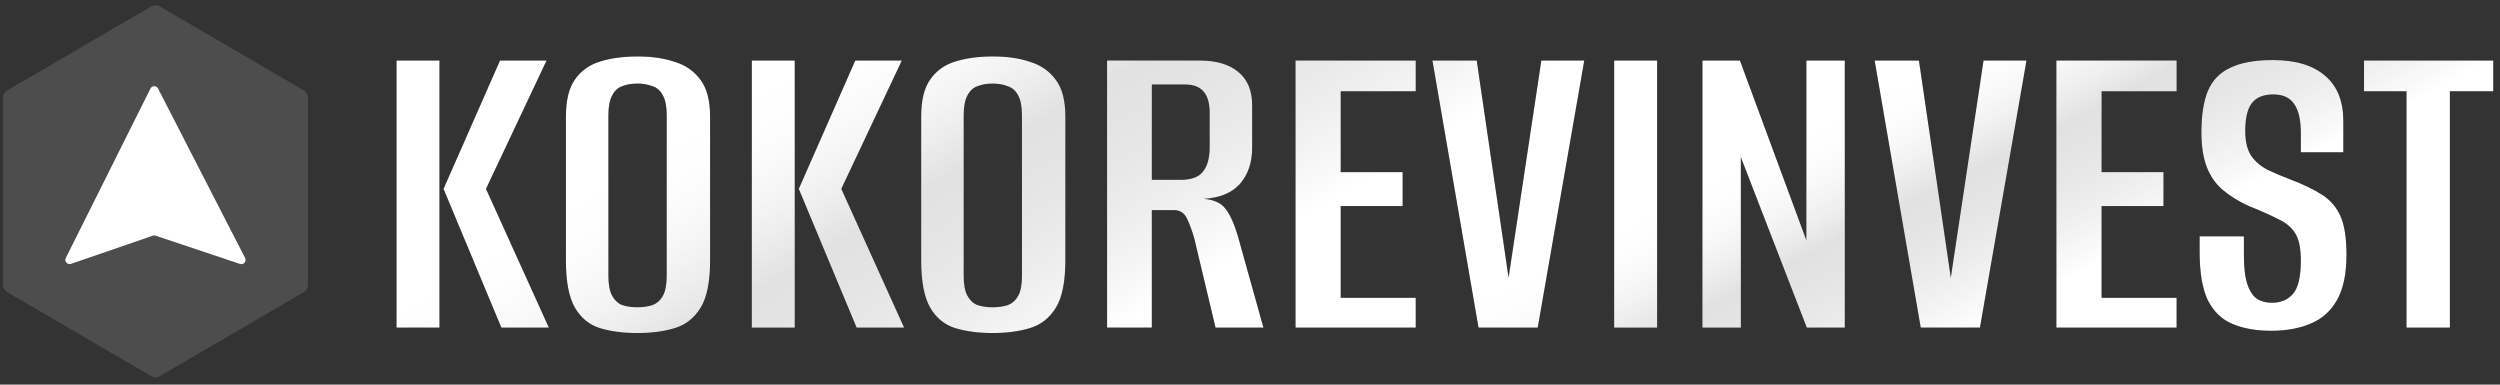 <?xml version="1.0" encoding="UTF-8"?> <svg xmlns="http://www.w3.org/2000/svg" width="234" height="36" viewBox="0 0 234 36" fill="none"><rect x="0" y="0" width="234" height="36" fill="#333333" stroke="none"/> <path d="M46.929 30.665L41.514 17.678L46.802 5.665H51.159L45.49 17.678L51.37 30.665H46.929ZM37.115 30.665V5.665H41.134V30.665H37.115ZM59.653 31.172C58.328 31.172 57.157 31.017 56.142 30.707C55.155 30.397 54.38 29.762 53.816 28.803C53.252 27.816 52.97 26.35 52.97 24.404V10.91C52.97 9.387 53.252 8.231 53.816 7.442C54.38 6.624 55.169 6.06 56.185 5.75C57.2 5.439 58.37 5.284 59.696 5.284C61.021 5.284 62.177 5.454 63.164 5.792C64.179 6.102 64.983 6.666 65.575 7.484C66.168 8.274 66.464 9.416 66.464 10.91V24.362C66.464 26.364 66.168 27.845 65.575 28.803C64.983 29.762 64.179 30.397 63.164 30.707C62.149 31.017 60.979 31.172 59.653 31.172ZM59.653 28.761C60.189 28.761 60.668 28.691 61.091 28.549C61.514 28.38 61.839 28.084 62.064 27.661C62.29 27.238 62.403 26.618 62.403 25.8V10.783C62.403 9.994 62.29 9.387 62.064 8.964C61.839 8.513 61.514 8.217 61.091 8.076C60.668 7.907 60.189 7.822 59.653 7.822C59.117 7.822 58.638 7.907 58.215 8.076C57.82 8.217 57.51 8.513 57.284 8.964C57.059 9.387 56.946 9.994 56.946 10.783V25.8C56.946 26.618 57.059 27.238 57.284 27.661C57.51 28.084 57.82 28.38 58.215 28.549C58.638 28.691 59.117 28.761 59.653 28.761ZM80.182 30.665L74.768 17.678L80.055 5.665H84.412L78.744 17.678L84.624 30.665H80.182ZM70.369 30.665V5.665H74.387V30.665H70.369ZM92.907 31.172C91.582 31.172 90.411 31.017 89.396 30.707C88.409 30.397 87.633 29.762 87.07 28.803C86.505 27.816 86.224 26.35 86.224 24.404V10.91C86.224 9.387 86.505 8.231 87.07 7.442C87.633 6.624 88.423 6.06 89.438 5.75C90.454 5.439 91.624 5.284 92.949 5.284C94.275 5.284 95.431 5.454 96.418 5.792C97.433 6.102 98.237 6.666 98.829 7.484C99.421 8.274 99.717 9.416 99.717 10.91V24.362C99.717 26.364 99.421 27.845 98.829 28.803C98.237 29.762 97.433 30.397 96.418 30.707C95.403 31.017 94.232 31.172 92.907 31.172ZM92.907 28.761C93.443 28.761 93.922 28.691 94.345 28.549C94.768 28.38 95.092 28.084 95.318 27.661C95.544 27.238 95.656 26.618 95.656 25.8V10.783C95.656 9.994 95.544 9.387 95.318 8.964C95.092 8.513 94.768 8.217 94.345 8.076C93.922 7.907 93.443 7.822 92.907 7.822C92.371 7.822 91.892 7.907 91.469 8.076C91.074 8.217 90.764 8.513 90.538 8.964C90.312 9.387 90.2 9.994 90.2 10.783V25.8C90.2 26.618 90.312 27.238 90.538 27.661C90.764 28.084 91.074 28.38 91.469 28.549C91.892 28.691 92.371 28.761 92.907 28.761ZM103.622 30.665V5.665H112.252C113.831 5.665 115.044 6.018 115.89 6.723C116.764 7.428 117.201 8.471 117.201 9.853V13.829C117.201 15.211 116.82 16.339 116.059 17.213C115.297 18.059 114.169 18.524 112.675 18.609C113.634 18.694 114.31 19.004 114.705 19.54C115.128 20.075 115.509 20.907 115.847 22.035L118.258 30.665H113.775L111.786 22.331C111.589 21.626 111.363 21.006 111.11 20.47C110.856 19.934 110.447 19.666 109.883 19.666H107.81V30.665H103.622ZM107.81 16.832H110.517C111.504 16.832 112.195 16.578 112.59 16.071C113.013 15.563 113.225 14.788 113.225 13.744V10.572C113.225 9.641 113.027 8.964 112.632 8.541C112.266 8.118 111.688 7.907 110.898 7.907H107.81V16.832ZM121.261 30.665V5.665H132.513V8.541H125.491V16.113H131.287V19.286H125.491V27.873H132.513V30.665H121.261ZM138.389 30.665L134.075 5.665H138.22L141.224 26.138H141.181L144.269 5.665H148.288L143.931 30.665H138.389ZM151.086 30.665V5.665H155.105V30.665H151.086ZM159.348 30.665V5.665H162.859L169.077 22.501V5.665H172.673V30.665H169.12L162.944 14.717V30.665H159.348ZM179.781 30.665L175.466 5.665H179.612L182.615 26.138H182.573L185.661 5.665H189.679L185.322 30.665H179.781ZM192.478 30.665V5.665H203.73V8.541H196.708V16.113H202.503V19.286H196.708V27.873H203.73V30.665H192.478ZM212.567 30.961C211.185 30.961 209.987 30.749 208.972 30.326C207.956 29.903 207.181 29.156 206.645 28.084C206.137 27.013 205.884 25.504 205.884 23.558V22.12C206.56 22.12 207.251 22.12 207.956 22.12C208.661 22.12 209.352 22.12 210.029 22.12V23.896C210.029 25.081 210.142 25.997 210.367 26.646C210.593 27.295 210.903 27.746 211.298 28C211.693 28.225 212.144 28.338 212.652 28.338C213.47 28.338 214.118 28.07 214.598 27.534C215.105 26.97 215.359 25.927 215.359 24.404C215.359 23.276 215.19 22.43 214.851 21.866C214.513 21.302 213.977 20.851 213.244 20.512C212.539 20.146 211.622 19.737 210.494 19.286C209.564 18.863 208.76 18.369 208.083 17.805C207.406 17.241 206.899 16.522 206.56 15.648C206.222 14.774 206.053 13.688 206.053 12.391C206.053 10.812 206.25 9.528 206.645 8.541C207.068 7.526 207.773 6.793 208.76 6.342C209.747 5.862 211.072 5.623 212.736 5.623C214.88 5.623 216.515 6.116 217.643 7.103C218.771 8.062 219.335 9.472 219.335 11.333V14.252C218.687 14.252 218.024 14.252 217.347 14.252C216.698 14.252 216.036 14.252 215.359 14.252V12.518C215.359 11.22 215.147 10.29 214.724 9.726C214.33 9.134 213.681 8.838 212.779 8.838C211.848 8.838 211.171 9.12 210.748 9.684C210.353 10.219 210.156 11.079 210.156 12.264C210.156 13.279 210.353 14.069 210.748 14.633C211.143 15.168 211.651 15.591 212.271 15.902C212.92 16.212 213.582 16.494 214.259 16.748C215.528 17.227 216.557 17.721 217.347 18.228C218.137 18.736 218.715 19.413 219.081 20.259C219.448 21.105 219.631 22.303 219.631 23.854C219.631 25.631 219.335 27.041 218.743 28.084C218.179 29.099 217.361 29.833 216.29 30.284C215.246 30.735 214.005 30.961 212.567 30.961ZM225.248 30.665V8.541H221.272V5.665H233.37V8.541H229.309V30.665H225.248Z" fill="black"></path> <path d="M46.929 30.665L41.514 17.678L46.802 5.665H51.159L45.49 17.678L51.37 30.665H46.929ZM37.115 30.665V5.665H41.134V30.665H37.115ZM59.653 31.172C58.328 31.172 57.157 31.017 56.142 30.707C55.155 30.397 54.38 29.762 53.816 28.803C53.252 27.816 52.97 26.35 52.97 24.404V10.91C52.97 9.387 53.252 8.231 53.816 7.442C54.38 6.624 55.169 6.06 56.185 5.75C57.2 5.439 58.37 5.284 59.696 5.284C61.021 5.284 62.177 5.454 63.164 5.792C64.179 6.102 64.983 6.666 65.575 7.484C66.168 8.274 66.464 9.416 66.464 10.91V24.362C66.464 26.364 66.168 27.845 65.575 28.803C64.983 29.762 64.179 30.397 63.164 30.707C62.149 31.017 60.979 31.172 59.653 31.172ZM59.653 28.761C60.189 28.761 60.668 28.691 61.091 28.549C61.514 28.38 61.839 28.084 62.064 27.661C62.29 27.238 62.403 26.618 62.403 25.8V10.783C62.403 9.994 62.29 9.387 62.064 8.964C61.839 8.513 61.514 8.217 61.091 8.076C60.668 7.907 60.189 7.822 59.653 7.822C59.117 7.822 58.638 7.907 58.215 8.076C57.82 8.217 57.51 8.513 57.284 8.964C57.059 9.387 56.946 9.994 56.946 10.783V25.8C56.946 26.618 57.059 27.238 57.284 27.661C57.51 28.084 57.82 28.38 58.215 28.549C58.638 28.691 59.117 28.761 59.653 28.761ZM80.182 30.665L74.768 17.678L80.055 5.665H84.412L78.744 17.678L84.624 30.665H80.182ZM70.369 30.665V5.665H74.387V30.665H70.369ZM92.907 31.172C91.582 31.172 90.411 31.017 89.396 30.707C88.409 30.397 87.633 29.762 87.07 28.803C86.505 27.816 86.224 26.35 86.224 24.404V10.91C86.224 9.387 86.505 8.231 87.07 7.442C87.633 6.624 88.423 6.06 89.438 5.75C90.454 5.439 91.624 5.284 92.949 5.284C94.275 5.284 95.431 5.454 96.418 5.792C97.433 6.102 98.237 6.666 98.829 7.484C99.421 8.274 99.717 9.416 99.717 10.91V24.362C99.717 26.364 99.421 27.845 98.829 28.803C98.237 29.762 97.433 30.397 96.418 30.707C95.403 31.017 94.232 31.172 92.907 31.172ZM92.907 28.761C93.443 28.761 93.922 28.691 94.345 28.549C94.768 28.38 95.092 28.084 95.318 27.661C95.544 27.238 95.656 26.618 95.656 25.8V10.783C95.656 9.994 95.544 9.387 95.318 8.964C95.092 8.513 94.768 8.217 94.345 8.076C93.922 7.907 93.443 7.822 92.907 7.822C92.371 7.822 91.892 7.907 91.469 8.076C91.074 8.217 90.764 8.513 90.538 8.964C90.312 9.387 90.2 9.994 90.2 10.783V25.8C90.2 26.618 90.312 27.238 90.538 27.661C90.764 28.084 91.074 28.38 91.469 28.549C91.892 28.691 92.371 28.761 92.907 28.761ZM103.622 30.665V5.665H112.252C113.831 5.665 115.044 6.018 115.89 6.723C116.764 7.428 117.201 8.471 117.201 9.853V13.829C117.201 15.211 116.82 16.339 116.059 17.213C115.297 18.059 114.169 18.524 112.675 18.609C113.634 18.694 114.31 19.004 114.705 19.54C115.128 20.075 115.509 20.907 115.847 22.035L118.258 30.665H113.775L111.786 22.331C111.589 21.626 111.363 21.006 111.11 20.47C110.856 19.934 110.447 19.666 109.883 19.666H107.81V30.665H103.622ZM107.81 16.832H110.517C111.504 16.832 112.195 16.578 112.59 16.071C113.013 15.563 113.225 14.788 113.225 13.744V10.572C113.225 9.641 113.027 8.964 112.632 8.541C112.266 8.118 111.688 7.907 110.898 7.907H107.81V16.832ZM121.261 30.665V5.665H132.513V8.541H125.491V16.113H131.287V19.286H125.491V27.873H132.513V30.665H121.261ZM138.389 30.665L134.075 5.665H138.22L141.224 26.138H141.181L144.269 5.665H148.288L143.931 30.665H138.389ZM151.086 30.665V5.665H155.105V30.665H151.086ZM159.348 30.665V5.665H162.859L169.077 22.501V5.665H172.673V30.665H169.12L162.944 14.717V30.665H159.348ZM179.781 30.665L175.466 5.665H179.612L182.615 26.138H182.573L185.661 5.665H189.679L185.322 30.665H179.781ZM192.478 30.665V5.665H203.73V8.541H196.708V16.113H202.503V19.286H196.708V27.873H203.73V30.665H192.478ZM212.567 30.961C211.185 30.961 209.987 30.749 208.972 30.326C207.956 29.903 207.181 29.156 206.645 28.084C206.137 27.013 205.884 25.504 205.884 23.558V22.12C206.56 22.12 207.251 22.12 207.956 22.12C208.661 22.12 209.352 22.12 210.029 22.12V23.896C210.029 25.081 210.142 25.997 210.367 26.646C210.593 27.295 210.903 27.746 211.298 28C211.693 28.225 212.144 28.338 212.652 28.338C213.47 28.338 214.118 28.07 214.598 27.534C215.105 26.97 215.359 25.927 215.359 24.404C215.359 23.276 215.19 22.43 214.851 21.866C214.513 21.302 213.977 20.851 213.244 20.512C212.539 20.146 211.622 19.737 210.494 19.286C209.564 18.863 208.76 18.369 208.083 17.805C207.406 17.241 206.899 16.522 206.56 15.648C206.222 14.774 206.053 13.688 206.053 12.391C206.053 10.812 206.25 9.528 206.645 8.541C207.068 7.526 207.773 6.793 208.76 6.342C209.747 5.862 211.072 5.623 212.736 5.623C214.88 5.623 216.515 6.116 217.643 7.103C218.771 8.062 219.335 9.472 219.335 11.333V14.252C218.687 14.252 218.024 14.252 217.347 14.252C216.698 14.252 216.036 14.252 215.359 14.252V12.518C215.359 11.22 215.147 10.29 214.724 9.726C214.33 9.134 213.681 8.838 212.779 8.838C211.848 8.838 211.171 9.12 210.748 9.684C210.353 10.219 210.156 11.079 210.156 12.264C210.156 13.279 210.353 14.069 210.748 14.633C211.143 15.168 211.651 15.591 212.271 15.902C212.92 16.212 213.582 16.494 214.259 16.748C215.528 17.227 216.557 17.721 217.347 18.228C218.137 18.736 218.715 19.413 219.081 20.259C219.448 21.105 219.631 22.303 219.631 23.854C219.631 25.631 219.335 27.041 218.743 28.084C218.179 29.099 217.361 29.833 216.29 30.284C215.246 30.735 214.005 30.961 212.567 30.961ZM225.248 30.665V8.541H221.272V5.665H233.37V8.541H229.309V30.665H225.248Z" fill="white"></path> <path d="M46.929 30.665L41.514 17.678L46.802 5.665H51.159L45.49 17.678L51.37 30.665H46.929ZM37.115 30.665V5.665H41.134V30.665H37.115ZM59.653 31.172C58.328 31.172 57.157 31.017 56.142 30.707C55.155 30.397 54.38 29.762 53.816 28.803C53.252 27.816 52.97 26.35 52.97 24.404V10.91C52.97 9.387 53.252 8.231 53.816 7.442C54.38 6.624 55.169 6.06 56.185 5.75C57.2 5.439 58.37 5.284 59.696 5.284C61.021 5.284 62.177 5.454 63.164 5.792C64.179 6.102 64.983 6.666 65.575 7.484C66.168 8.274 66.464 9.416 66.464 10.91V24.362C66.464 26.364 66.168 27.845 65.575 28.803C64.983 29.762 64.179 30.397 63.164 30.707C62.149 31.017 60.979 31.172 59.653 31.172ZM59.653 28.761C60.189 28.761 60.668 28.691 61.091 28.549C61.514 28.38 61.839 28.084 62.064 27.661C62.29 27.238 62.403 26.618 62.403 25.8V10.783C62.403 9.994 62.29 9.387 62.064 8.964C61.839 8.513 61.514 8.217 61.091 8.076C60.668 7.907 60.189 7.822 59.653 7.822C59.117 7.822 58.638 7.907 58.215 8.076C57.82 8.217 57.51 8.513 57.284 8.964C57.059 9.387 56.946 9.994 56.946 10.783V25.8C56.946 26.618 57.059 27.238 57.284 27.661C57.51 28.084 57.82 28.38 58.215 28.549C58.638 28.691 59.117 28.761 59.653 28.761ZM80.182 30.665L74.768 17.678L80.055 5.665H84.412L78.744 17.678L84.624 30.665H80.182ZM70.369 30.665V5.665H74.387V30.665H70.369ZM92.907 31.172C91.582 31.172 90.411 31.017 89.396 30.707C88.409 30.397 87.633 29.762 87.07 28.803C86.505 27.816 86.224 26.35 86.224 24.404V10.91C86.224 9.387 86.505 8.231 87.07 7.442C87.633 6.624 88.423 6.06 89.438 5.75C90.454 5.439 91.624 5.284 92.949 5.284C94.275 5.284 95.431 5.454 96.418 5.792C97.433 6.102 98.237 6.666 98.829 7.484C99.421 8.274 99.717 9.416 99.717 10.91V24.362C99.717 26.364 99.421 27.845 98.829 28.803C98.237 29.762 97.433 30.397 96.418 30.707C95.403 31.017 94.232 31.172 92.907 31.172ZM92.907 28.761C93.443 28.761 93.922 28.691 94.345 28.549C94.768 28.38 95.092 28.084 95.318 27.661C95.544 27.238 95.656 26.618 95.656 25.8V10.783C95.656 9.994 95.544 9.387 95.318 8.964C95.092 8.513 94.768 8.217 94.345 8.076C93.922 7.907 93.443 7.822 92.907 7.822C92.371 7.822 91.892 7.907 91.469 8.076C91.074 8.217 90.764 8.513 90.538 8.964C90.312 9.387 90.2 9.994 90.2 10.783V25.8C90.2 26.618 90.312 27.238 90.538 27.661C90.764 28.084 91.074 28.38 91.469 28.549C91.892 28.691 92.371 28.761 92.907 28.761ZM103.622 30.665V5.665H112.252C113.831 5.665 115.044 6.018 115.89 6.723C116.764 7.428 117.201 8.471 117.201 9.853V13.829C117.201 15.211 116.82 16.339 116.059 17.213C115.297 18.059 114.169 18.524 112.675 18.609C113.634 18.694 114.31 19.004 114.705 19.54C115.128 20.075 115.509 20.907 115.847 22.035L118.258 30.665H113.775L111.786 22.331C111.589 21.626 111.363 21.006 111.11 20.47C110.856 19.934 110.447 19.666 109.883 19.666H107.81V30.665H103.622ZM107.81 16.832H110.517C111.504 16.832 112.195 16.578 112.59 16.071C113.013 15.563 113.225 14.788 113.225 13.744V10.572C113.225 9.641 113.027 8.964 112.632 8.541C112.266 8.118 111.688 7.907 110.898 7.907H107.81V16.832ZM121.261 30.665V5.665H132.513V8.541H125.491V16.113H131.287V19.286H125.491V27.873H132.513V30.665H121.261ZM138.389 30.665L134.075 5.665H138.22L141.224 26.138H141.181L144.269 5.665H148.288L143.931 30.665H138.389ZM151.086 30.665V5.665H155.105V30.665H151.086ZM159.348 30.665V5.665H162.859L169.077 22.501V5.665H172.673V30.665H169.12L162.944 14.717V30.665H159.348ZM179.781 30.665L175.466 5.665H179.612L182.615 26.138H182.573L185.661 5.665H189.679L185.322 30.665H179.781ZM192.478 30.665V5.665H203.73V8.541H196.708V16.113H202.503V19.286H196.708V27.873H203.73V30.665H192.478ZM212.567 30.961C211.185 30.961 209.987 30.749 208.972 30.326C207.956 29.903 207.181 29.156 206.645 28.084C206.137 27.013 205.884 25.504 205.884 23.558V22.12C206.56 22.12 207.251 22.12 207.956 22.12C208.661 22.12 209.352 22.12 210.029 22.12V23.896C210.029 25.081 210.142 25.997 210.367 26.646C210.593 27.295 210.903 27.746 211.298 28C211.693 28.225 212.144 28.338 212.652 28.338C213.47 28.338 214.118 28.07 214.598 27.534C215.105 26.97 215.359 25.927 215.359 24.404C215.359 23.276 215.19 22.43 214.851 21.866C214.513 21.302 213.977 20.851 213.244 20.512C212.539 20.146 211.622 19.737 210.494 19.286C209.564 18.863 208.76 18.369 208.083 17.805C207.406 17.241 206.899 16.522 206.56 15.648C206.222 14.774 206.053 13.688 206.053 12.391C206.053 10.812 206.25 9.528 206.645 8.541C207.068 7.526 207.773 6.793 208.76 6.342C209.747 5.862 211.072 5.623 212.736 5.623C214.88 5.623 216.515 6.116 217.643 7.103C218.771 8.062 219.335 9.472 219.335 11.333V14.252C218.687 14.252 218.024 14.252 217.347 14.252C216.698 14.252 216.036 14.252 215.359 14.252V12.518C215.359 11.22 215.147 10.29 214.724 9.726C214.33 9.134 213.681 8.838 212.779 8.838C211.848 8.838 211.171 9.12 210.748 9.684C210.353 10.219 210.156 11.079 210.156 12.264C210.156 13.279 210.353 14.069 210.748 14.633C211.143 15.168 211.651 15.591 212.271 15.902C212.92 16.212 213.582 16.494 214.259 16.748C215.528 17.227 216.557 17.721 217.347 18.228C218.137 18.736 218.715 19.413 219.081 20.259C219.448 21.105 219.631 22.303 219.631 23.854C219.631 25.631 219.335 27.041 218.743 28.084C218.179 29.099 217.361 29.833 216.29 30.284C215.246 30.735 214.005 30.961 212.567 30.961ZM225.248 30.665V8.541H221.272V5.665H233.37V8.541H229.309V30.665H225.248Z" fill="url(#paint0_linear_166_1235)" fill-opacity="0.2"></path> <path d="M46.929 30.665L41.514 17.678L46.802 5.665H51.159L45.49 17.678L51.37 30.665H46.929ZM37.115 30.665V5.665H41.134V30.665H37.115ZM59.653 31.172C58.328 31.172 57.157 31.017 56.142 30.707C55.155 30.397 54.38 29.762 53.816 28.803C53.252 27.816 52.97 26.35 52.97 24.404V10.91C52.97 9.387 53.252 8.231 53.816 7.442C54.38 6.624 55.169 6.06 56.185 5.75C57.2 5.439 58.37 5.284 59.696 5.284C61.021 5.284 62.177 5.454 63.164 5.792C64.179 6.102 64.983 6.666 65.575 7.484C66.168 8.274 66.464 9.416 66.464 10.91V24.362C66.464 26.364 66.168 27.845 65.575 28.803C64.983 29.762 64.179 30.397 63.164 30.707C62.149 31.017 60.979 31.172 59.653 31.172ZM59.653 28.761C60.189 28.761 60.668 28.691 61.091 28.549C61.514 28.38 61.839 28.084 62.064 27.661C62.29 27.238 62.403 26.618 62.403 25.8V10.783C62.403 9.994 62.29 9.387 62.064 8.964C61.839 8.513 61.514 8.217 61.091 8.076C60.668 7.907 60.189 7.822 59.653 7.822C59.117 7.822 58.638 7.907 58.215 8.076C57.82 8.217 57.51 8.513 57.284 8.964C57.059 9.387 56.946 9.994 56.946 10.783V25.8C56.946 26.618 57.059 27.238 57.284 27.661C57.51 28.084 57.82 28.38 58.215 28.549C58.638 28.691 59.117 28.761 59.653 28.761ZM80.182 30.665L74.768 17.678L80.055 5.665H84.412L78.744 17.678L84.624 30.665H80.182ZM70.369 30.665V5.665H74.387V30.665H70.369ZM92.907 31.172C91.582 31.172 90.411 31.017 89.396 30.707C88.409 30.397 87.633 29.762 87.07 28.803C86.505 27.816 86.224 26.35 86.224 24.404V10.91C86.224 9.387 86.505 8.231 87.07 7.442C87.633 6.624 88.423 6.06 89.438 5.75C90.454 5.439 91.624 5.284 92.949 5.284C94.275 5.284 95.431 5.454 96.418 5.792C97.433 6.102 98.237 6.666 98.829 7.484C99.421 8.274 99.717 9.416 99.717 10.91V24.362C99.717 26.364 99.421 27.845 98.829 28.803C98.237 29.762 97.433 30.397 96.418 30.707C95.403 31.017 94.232 31.172 92.907 31.172ZM92.907 28.761C93.443 28.761 93.922 28.691 94.345 28.549C94.768 28.38 95.092 28.084 95.318 27.661C95.544 27.238 95.656 26.618 95.656 25.8V10.783C95.656 9.994 95.544 9.387 95.318 8.964C95.092 8.513 94.768 8.217 94.345 8.076C93.922 7.907 93.443 7.822 92.907 7.822C92.371 7.822 91.892 7.907 91.469 8.076C91.074 8.217 90.764 8.513 90.538 8.964C90.312 9.387 90.2 9.994 90.2 10.783V25.8C90.2 26.618 90.312 27.238 90.538 27.661C90.764 28.084 91.074 28.38 91.469 28.549C91.892 28.691 92.371 28.761 92.907 28.761ZM103.622 30.665V5.665H112.252C113.831 5.665 115.044 6.018 115.89 6.723C116.764 7.428 117.201 8.471 117.201 9.853V13.829C117.201 15.211 116.82 16.339 116.059 17.213C115.297 18.059 114.169 18.524 112.675 18.609C113.634 18.694 114.31 19.004 114.705 19.54C115.128 20.075 115.509 20.907 115.847 22.035L118.258 30.665H113.775L111.786 22.331C111.589 21.626 111.363 21.006 111.11 20.47C110.856 19.934 110.447 19.666 109.883 19.666H107.81V30.665H103.622ZM107.81 16.832H110.517C111.504 16.832 112.195 16.578 112.59 16.071C113.013 15.563 113.225 14.788 113.225 13.744V10.572C113.225 9.641 113.027 8.964 112.632 8.541C112.266 8.118 111.688 7.907 110.898 7.907H107.81V16.832ZM121.261 30.665V5.665H132.513V8.541H125.491V16.113H131.287V19.286H125.491V27.873H132.513V30.665H121.261ZM138.389 30.665L134.075 5.665H138.22L141.224 26.138H141.181L144.269 5.665H148.288L143.931 30.665H138.389ZM151.086 30.665V5.665H155.105V30.665H151.086ZM159.348 30.665V5.665H162.859L169.077 22.501V5.665H172.673V30.665H169.12L162.944 14.717V30.665H159.348ZM179.781 30.665L175.466 5.665H179.612L182.615 26.138H182.573L185.661 5.665H189.679L185.322 30.665H179.781ZM192.478 30.665V5.665H203.73V8.541H196.708V16.113H202.503V19.286H196.708V27.873H203.73V30.665H192.478ZM212.567 30.961C211.185 30.961 209.987 30.749 208.972 30.326C207.956 29.903 207.181 29.156 206.645 28.084C206.137 27.013 205.884 25.504 205.884 23.558V22.12C206.56 22.12 207.251 22.12 207.956 22.12C208.661 22.12 209.352 22.12 210.029 22.12V23.896C210.029 25.081 210.142 25.997 210.367 26.646C210.593 27.295 210.903 27.746 211.298 28C211.693 28.225 212.144 28.338 212.652 28.338C213.47 28.338 214.118 28.07 214.598 27.534C215.105 26.97 215.359 25.927 215.359 24.404C215.359 23.276 215.19 22.43 214.851 21.866C214.513 21.302 213.977 20.851 213.244 20.512C212.539 20.146 211.622 19.737 210.494 19.286C209.564 18.863 208.76 18.369 208.083 17.805C207.406 17.241 206.899 16.522 206.56 15.648C206.222 14.774 206.053 13.688 206.053 12.391C206.053 10.812 206.25 9.528 206.645 8.541C207.068 7.526 207.773 6.793 208.76 6.342C209.747 5.862 211.072 5.623 212.736 5.623C214.88 5.623 216.515 6.116 217.643 7.103C218.771 8.062 219.335 9.472 219.335 11.333V14.252C218.687 14.252 218.024 14.252 217.347 14.252C216.698 14.252 216.036 14.252 215.359 14.252V12.518C215.359 11.22 215.147 10.29 214.724 9.726C214.33 9.134 213.681 8.838 212.779 8.838C211.848 8.838 211.171 9.12 210.748 9.684C210.353 10.219 210.156 11.079 210.156 12.264C210.156 13.279 210.353 14.069 210.748 14.633C211.143 15.168 211.651 15.591 212.271 15.902C212.92 16.212 213.582 16.494 214.259 16.748C215.528 17.227 216.557 17.721 217.347 18.228C218.137 18.736 218.715 19.413 219.081 20.259C219.448 21.105 219.631 22.303 219.631 23.854C219.631 25.631 219.335 27.041 218.743 28.084C218.179 29.099 217.361 29.833 216.29 30.284C215.246 30.735 214.005 30.961 212.567 30.961ZM225.248 30.665V8.541H221.272V5.665H233.37V8.541H229.309V30.665H225.248Z" fill="url(#paint1_linear_166_1235)" fill-opacity="0.2"></path> <path d="M0.289 9.146C0.289 8.864 0.439 8.604 0.682 8.462L14.156 0.602C14.402 0.458 14.708 0.458 14.954 0.602L28.428 8.462C28.671 8.604 28.821 8.864 28.821 9.146V26.663C28.821 26.945 28.671 27.205 28.428 27.347L14.954 35.207C14.708 35.351 14.402 35.351 14.156 35.207L0.682 27.347C0.439 27.205 0.289 26.945 0.289 26.663V9.146Z" fill="white" fill-opacity="0.13"></path> <path d="M14.084 8.287L6.16 24.146C6.001 24.464 6.308 24.814 6.644 24.698L14.306 22.058C14.389 22.03 14.478 22.029 14.561 22.057L22.464 24.705C22.801 24.818 23.105 24.464 22.942 24.148L14.791 8.283C14.642 7.994 14.229 7.996 14.084 8.287Z" fill="white"></path> <defs> <linearGradient id="paint0_linear_166_1235" x1="60.558" y1="13.977" x2="79.577" y2="45.685" gradientUnits="userSpaceOnUse"> <stop stop-color="white" stop-opacity="0"></stop> <stop offset="0.449" stop-color="#6C6C6C"></stop> <stop offset="1" stop-opacity="0"></stop> </linearGradient> <linearGradient id="paint1_linear_166_1235" x1="167.995" y1="12.458" x2="178.815" y2="33.571" gradientUnits="userSpaceOnUse"> <stop stop-color="white" stop-opacity="0"></stop> <stop offset="0.449" stop-color="#6C6C6C"></stop> <stop offset="1" stop-opacity="0"></stop> </linearGradient> </defs> </svg> 